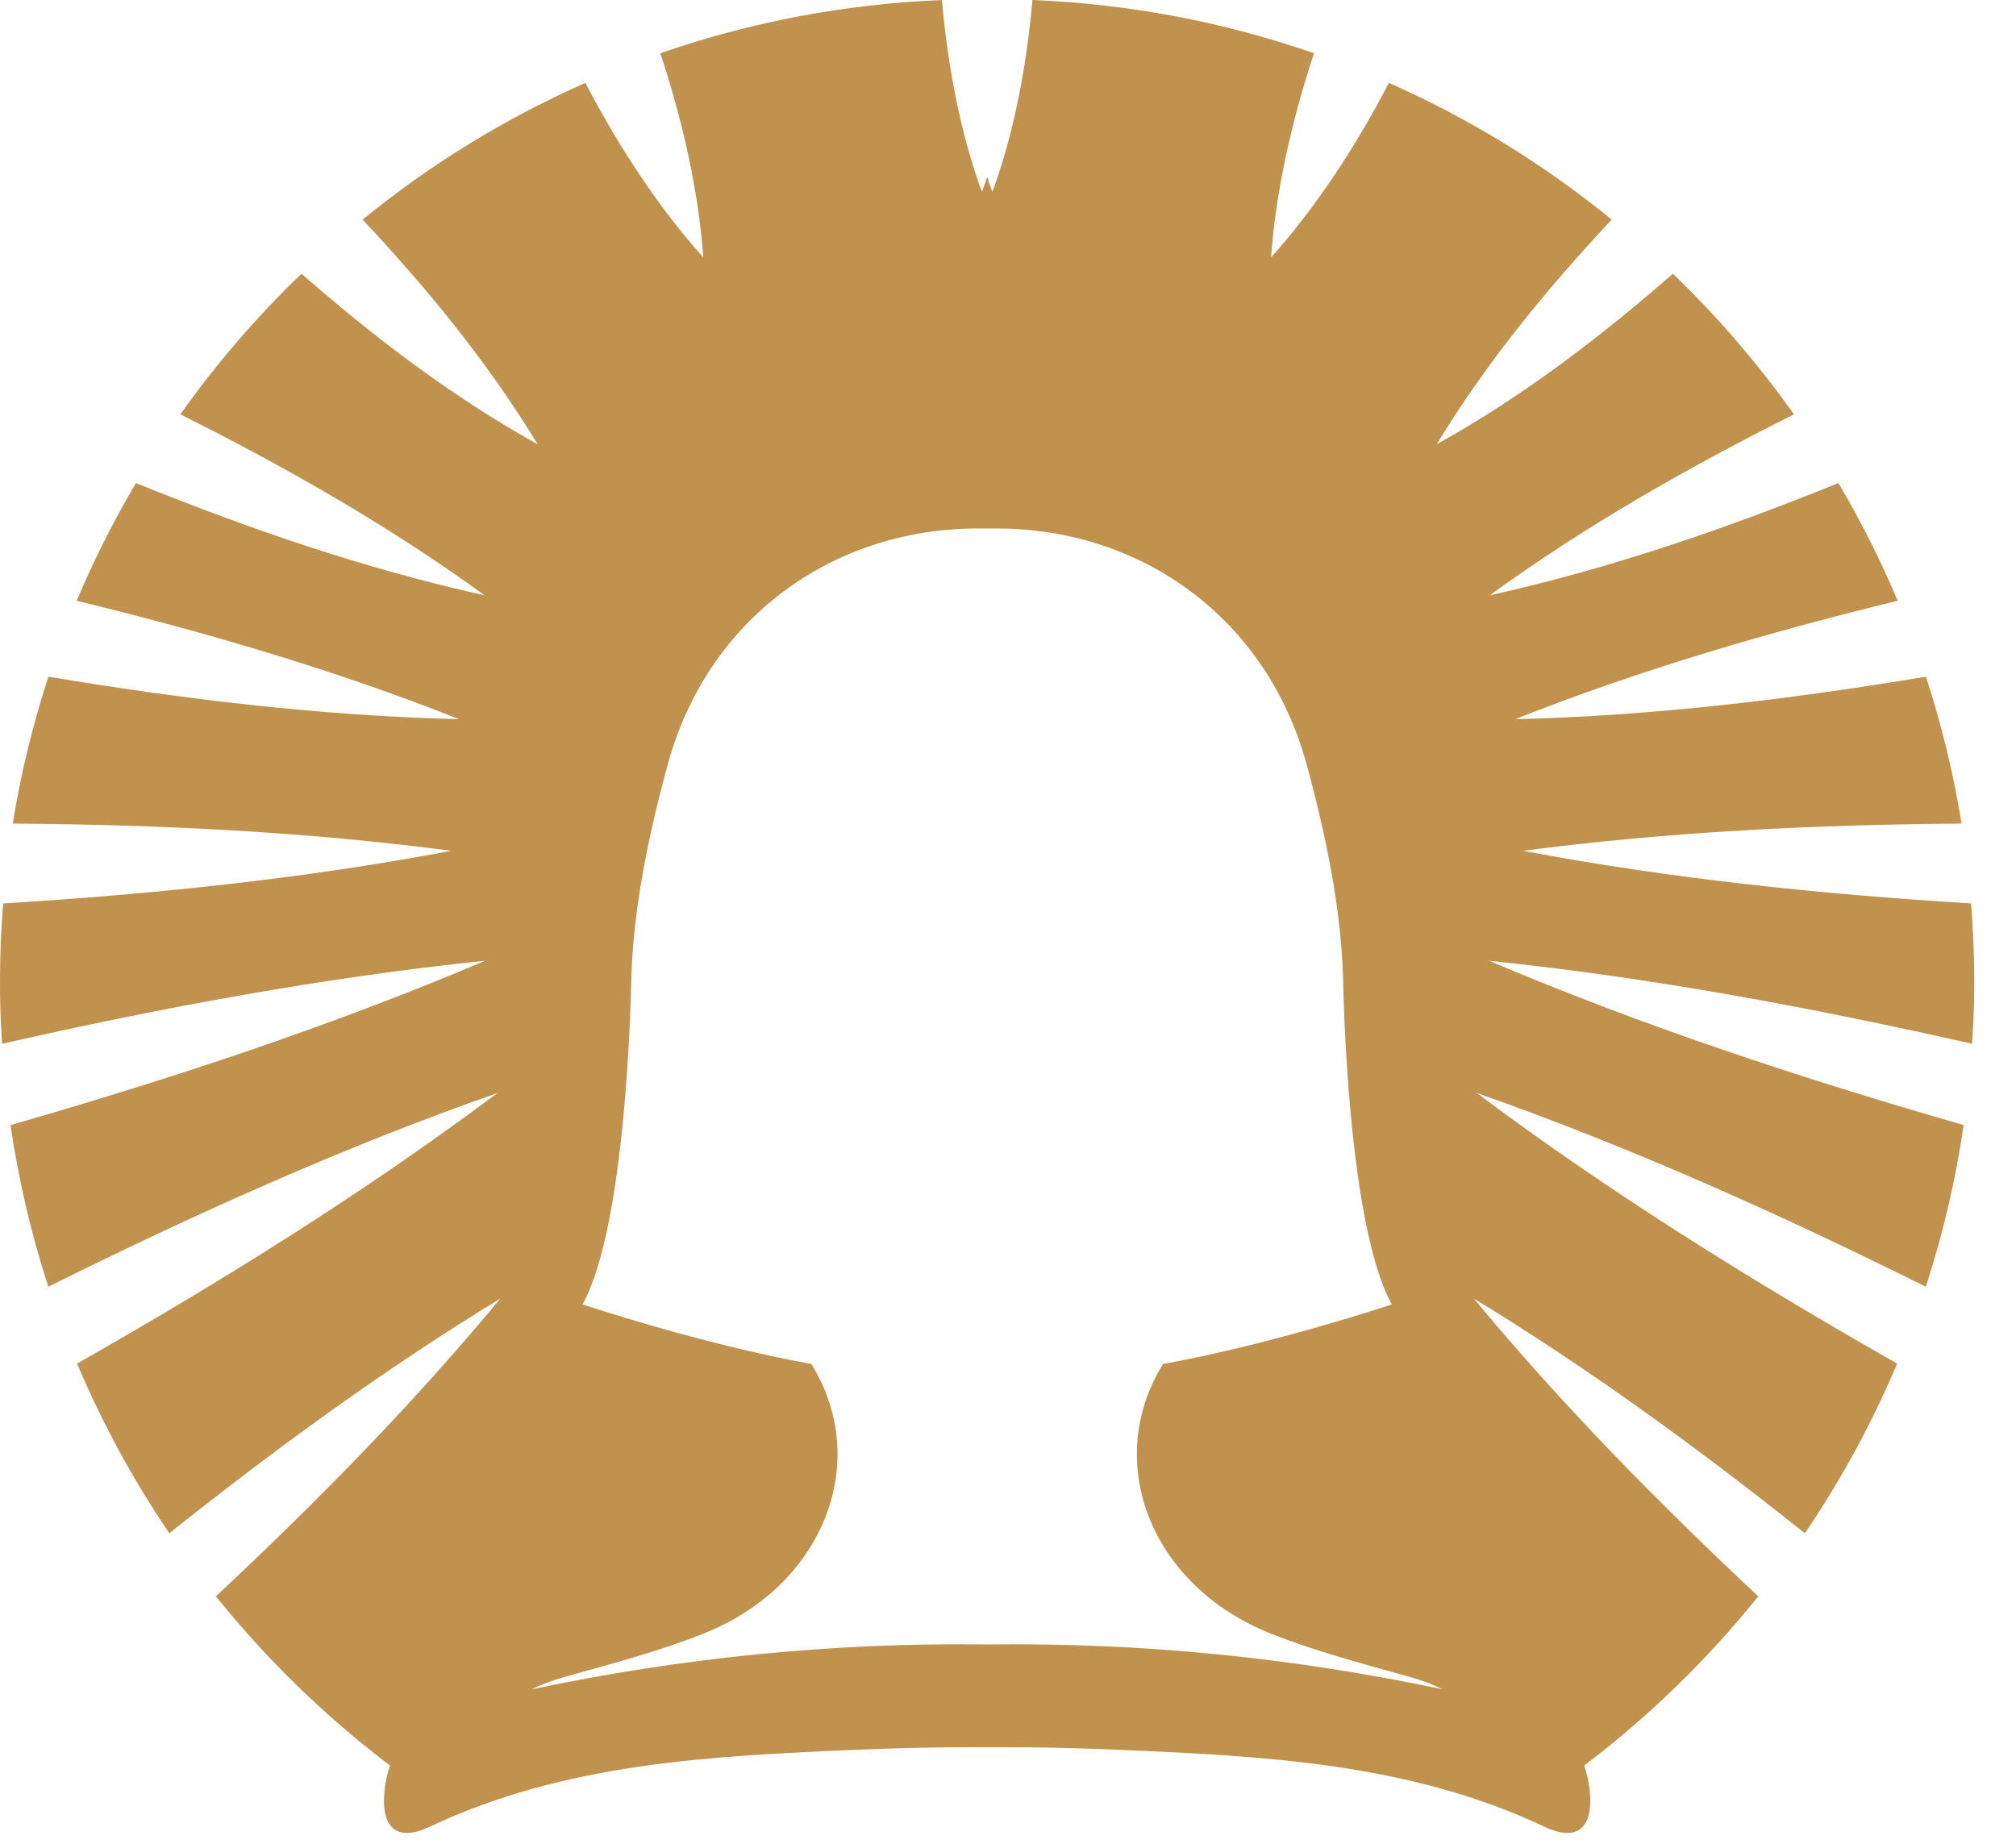 <svg width="47" height="43" viewBox="0 0 47 43" fill="none" xmlns="http://www.w3.org/2000/svg">
<path id="Vector" d="M45.956 21.065C42.455 20.85 38.962 20.491 35.508 19.838C38.901 19.392 42.316 19.229 45.731 19.203C45.542 18.029 45.262 16.885 44.9 15.778C41.732 16.306 38.541 16.691 35.324 16.769C38.224 15.62 41.216 14.745 44.242 14.008C43.842 13.058 43.379 12.143 42.86 11.263C40.219 12.333 37.521 13.264 34.731 13.88C36.964 12.258 39.362 10.896 41.824 9.661C40.986 8.48 40.04 7.383 39.001 6.382C37.294 7.874 35.485 9.253 33.495 10.359C34.649 8.456 36.059 6.737 37.575 5.121C36.004 3.839 34.258 2.763 32.38 1.932C31.592 3.446 30.664 4.852 29.633 6.001C29.742 4.475 30.104 2.847 30.634 1.242C28.565 0.523 26.362 0.094 24.07 0C23.926 1.63 23.614 3.18 23.136 4.473C23.095 4.359 23.053 4.242 23.014 4.124C22.976 4.242 22.935 4.359 22.892 4.473C22.414 3.18 22.103 1.63 21.959 0C19.668 0.094 17.464 0.523 15.395 1.242C15.925 2.847 16.287 4.474 16.396 6.001C15.364 4.852 14.437 3.446 13.648 1.932C11.77 2.763 10.024 3.839 8.454 5.121C9.971 6.737 11.38 8.456 12.534 10.359C10.544 9.253 8.736 7.875 7.028 6.382C5.988 7.383 5.042 8.48 4.205 9.661C6.667 10.895 9.065 12.257 11.298 13.88C8.508 13.264 5.811 12.333 3.169 11.263C2.651 12.142 2.188 13.058 1.787 14.008C4.813 14.745 7.805 15.619 10.705 16.769C7.488 16.691 4.296 16.306 1.128 15.778C0.767 16.885 0.487 18.029 0.297 19.203C3.713 19.228 7.128 19.391 10.521 19.838C7.067 20.491 3.573 20.85 0.073 21.065C0.024 21.668 0 22.278 0 22.893C0 23.251 0.006 23.608 0.027 23.961C0.032 24.087 0.042 24.212 0.049 24.337C3.767 23.495 7.516 22.795 11.312 22.401C7.711 23.93 3.999 25.152 0.246 26.233C0.434 27.527 0.731 28.787 1.127 30.002C4.533 28.309 8.004 26.746 11.598 25.484C8.481 27.818 5.177 29.872 1.797 31.794C2.386 33.189 3.108 34.513 3.947 35.75C6.416 33.785 8.966 31.922 11.666 30.277C9.619 32.748 7.374 35.032 5.034 37.22C6.218 38.695 7.582 40.022 9.092 41.165C9.033 41.335 8.99 41.521 8.967 41.73C8.869 42.604 9.239 42.962 10.013 42.595C13.166 41.104 16.567 40.946 19.945 40.799C20.928 40.758 21.91 40.735 22.891 40.738H23.134C24.114 40.734 25.098 40.757 26.081 40.799C29.458 40.946 32.859 41.104 36.012 42.595C36.787 42.962 37.157 42.605 37.059 41.73C37.036 41.521 36.992 41.335 36.934 41.165C38.443 40.022 39.807 38.695 40.991 37.22C38.652 35.032 36.407 32.748 34.36 30.277C37.06 31.921 39.61 33.784 42.078 35.75C42.918 34.513 43.641 33.189 44.229 31.794C40.849 29.871 37.545 27.817 34.427 25.484C38.022 26.746 41.492 28.309 44.898 30.002C45.294 28.787 45.591 27.527 45.78 26.233C42.027 25.152 38.314 23.93 34.714 22.401C38.51 22.795 42.259 23.497 45.976 24.337C45.983 24.212 45.993 24.088 45.998 23.961C46.02 23.608 46.026 23.251 46.026 22.893C46.026 22.278 46.001 21.668 45.953 21.065H45.956ZM23.137 38.342C23.097 38.342 23.057 38.341 23.015 38.342C22.975 38.341 22.935 38.342 22.893 38.342C19.393 38.303 15.894 38.65 12.395 39.389C12.624 39.276 12.873 39.181 13.141 39.106C14.239 38.797 15.351 38.508 16.409 38.087C19.213 36.969 20.324 34.075 18.915 31.803C16.349 31.342 13.581 30.414 13.581 30.414C14.616 28.551 14.711 23.076 14.716 22.893C14.744 21.713 14.928 20.508 15.202 19.288C15.31 18.802 15.434 18.314 15.568 17.824C16.504 14.397 19.424 12.345 22.731 12.323H23.299C26.606 12.345 29.526 14.397 30.462 17.824C30.596 18.314 30.72 18.802 30.828 19.288C31.103 20.508 31.285 21.713 31.314 22.893C31.319 23.077 31.413 28.551 32.449 30.414C32.449 30.414 29.68 31.342 27.115 31.803C25.706 34.075 26.817 36.969 29.621 38.087C30.678 38.508 31.791 38.797 32.889 39.106C33.157 39.182 33.406 39.276 33.635 39.389C30.136 38.65 26.636 38.303 23.136 38.342H23.137Z" fill="#C0924E"/>
</svg>
